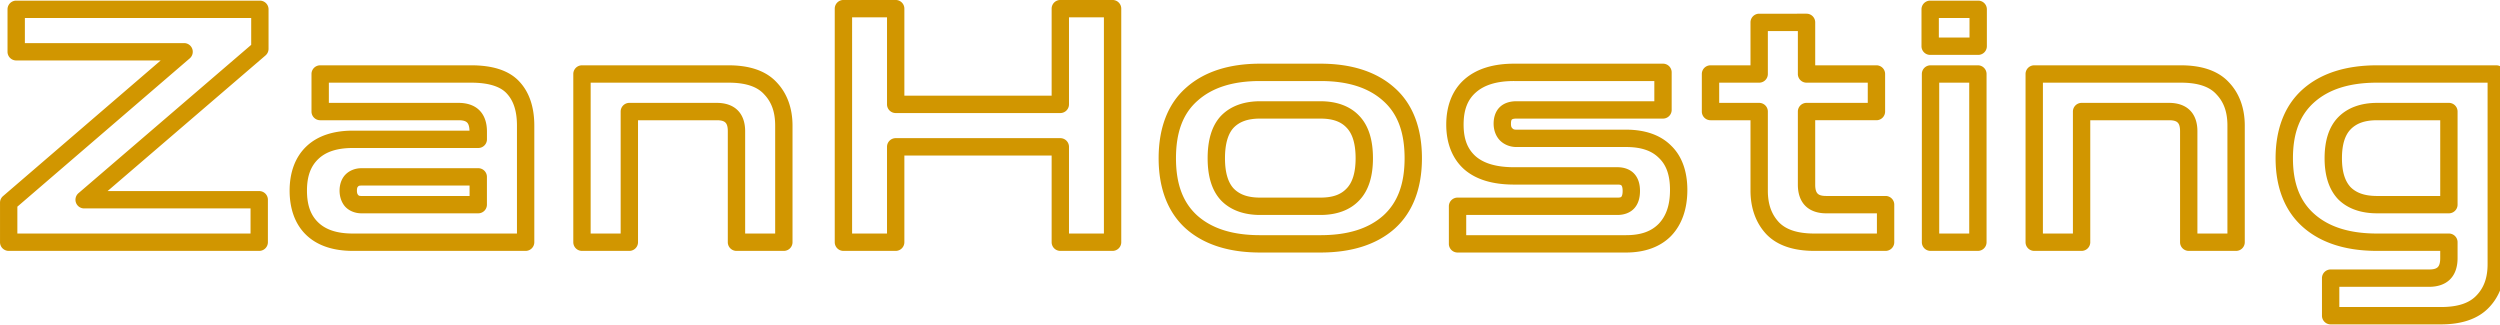 <svg version="1.1" viewBox="0 0 1000 130" xmlns="http://www.w3.org/2000/svg">
 <path id="a" transform="scale(1.0 1.0)" d="m337.37-0.008a3.471 3.471 0 0 0-3.471 3.471v93.42a3.471 3.471 0 0 0 3.471 3.471h20.906a3.471 3.471 0 0 0 3.471-3.471v-34.682h58.91v34.682a3.471 3.471 0 0 0 3.469 3.471h20.906a3.471 3.471 0 0 0 3.471-3.471v-93.42a3.471 3.471 0 0 0-3.471-3.471h-20.906a3.471 3.471 0 0 0-3.469 3.471v34.813h-58.91v-34.813a3.471 3.471 0 0 0-3.471-3.471zm-330.89 0.262a3.471 3.471 0 0 0-3.471 3.471v16.986a3.471 3.471 0 0 0 3.471 3.471h57.803l-63.07 54.262a3.471 3.471 0 0 0-1.207 2.631v15.809a3.471 3.471 0 0 0 3.471 3.471h100.21a3.471 3.471 0 0 0 3.471-3.471v-16.984a3.471 3.471 0 0 0-3.471-3.471h-60.664l63.187-54.26a3.471 3.471 0 0 0 1.209-2.633v-15.811a3.471 3.471 0 0 0-3.471-3.471zm765.59 0a3.471 3.471 0 0 0-3.471 3.471v14.764a3.471 3.471 0 0 0 3.471 3.471h19.205a3.471 3.471 0 0 0 3.471-3.471v-14.764a3.471 3.471 0 0 0-3.471-3.471zm-68.4 5.227a3.471 3.471 0 0 0-3.471 3.471v17.174h-15.996a3.471 3.471 0 0 0-3.471 3.471v15.025a3.471 3.471 0 0 0 3.471 3.471h15.996v28.148c0 6.853 2.083 12.877 6.289 17.391a3.471 3.471 0 0 0 0.027 0.029c4.417 4.633 11.086 6.693 19.236 6.693h28.482a3.471 3.471 0 0 0 3.471-3.471v-15.025a3.471 3.471 0 0 0-3.471-3.471h-23.779c-2.025 0-2.909-0.451-3.404-0.955-0.495-0.504-0.965-1.457-0.965-3.545v-25.795h24.49a3.471 3.471 0 0 0 3.471-3.471v-15.025a3.471 3.471 0 0 0-3.471-3.471h-24.49v-17.174a3.471 3.471 0 0 0-3.471-3.471zm-362.83 1.453h13.965v34.813a3.471 3.471 0 0 0 3.471 3.471h65.85a3.471 3.471 0 0 0 3.471-3.471v-34.813h13.965v86.479h-13.965v-34.682a3.471 3.471 0 0 0-3.471-3.469h-65.85a3.471 3.471 0 0 0-3.471 3.469v34.682h-13.965zm-330.89 0.262h90.529v10.744l-69.084 59.326a3.471 3.471 0 0 0 2.262 6.104h66.561v10.043h-93.273v-10.746l68.957-59.324a3.471 3.471 0 0 0-2.264-6.102h-63.688zm765.59 0h12.264v7.822h-12.264zm-68.4 5.227h12.004v17.174a3.471 3.471 0 0 0 3.471 3.471h24.49v8.084h-24.49a3.471 3.471 0 0 0-3.471 3.471v29.266c0 3.226 0.839 6.259 2.957 8.412s5.152 3.029 8.354 3.029h20.309v8.084h-25.012c-6.997 0-11.473-1.682-14.199-4.533-2.926-3.149-4.412-7.133-4.412-12.639v-31.619a3.471 3.471 0 0 0-3.471-3.471h-15.996v-8.084h15.996a3.471 3.471 0 0 0 3.471-3.471zm-203.11 13.049c-12.245 0-22.312 3.115-29.609 9.629-7.375 6.495-10.969 16.219-10.969 28.205 0 11.909 3.599 21.624 10.957 28.197a3.471 3.471 0 0 0 0.019 0.018c7.302 6.426 17.36 9.488 29.602 9.488h24.17c12.242 0 22.299-3.062 29.602-9.488a3.471 3.471 0 0 0 0.019-0.018c7.358-6.573 10.957-16.288 10.957-28.197 0-11.986-3.594-21.71-10.969-28.205-7.298-6.514-17.365-9.629-29.609-9.629zm101.59 0c-8.217 0-15.055 1.996-19.951 6.371-4.81 4.289-7.17 10.609-7.17 18.006 0 7.32 2.37 13.597 7.172 17.877a3.471 3.471 0 0 0 0.033 0.027c4.843 4.211 11.644 6.078 19.916 6.078h41.418c1.196 0 1.415 0.222 1.553 0.373s0.463 0.693 0.463 2.168c0 1.53-0.34 2.127-0.488 2.293-0.149 0.166-0.345 0.377-1.527 0.377h-64.021a3.471 3.471 0 0 0-3.471 3.471v15.025a3.471 3.471 0 0 0 3.471 3.471h67.418c7.353 0 13.632-2.16 18.031-6.664a3.471 3.471 0 0 0 0.027-0.029c4.366-4.574 6.447-10.919 6.447-18.336 0-7.322-2.095-13.519-6.539-17.77-4.348-4.328-10.583-6.346-17.967-6.346h-43.9c-0.924 0-1.198-0.153-1.596-0.551-0.329-0.329-0.553-0.689-0.553-1.857 0-1.237 0.25-1.526 0.359-1.633 0.109-0.106 0.481-0.385 1.789-0.385h58.664a3.471 3.471 0 0 0 3.471-3.471v-15.025a3.471 3.471 0 0 0-3.471-3.471zm-477.55 0.654a3.471 3.471 0 0 0-3.471 3.471v15.025a3.471 3.471 0 0 0 3.471 3.471h55.398c2.025 0 2.911 0.451 3.406 0.955 0.46 0.468 0.863 1.414 0.922 3.209h-46.66c-7.641 0-14.063 1.994-18.596 6.316-4.51 4.301-6.695 10.472-6.695 17.668 0 7.274 2.175 13.488 6.695 17.799 4.533 4.322 10.955 6.314 18.596 6.314h69.117a3.471 3.471 0 0 0 3.471-3.471v-46.645c0-7.11-1.86-13.154-5.877-17.498-4.236-4.669-10.963-6.615-19.414-6.615zm104.72 0a3.471 3.471 0 0 0-3.471 3.471v67.287a3.471 3.471 0 0 0 3.471 3.471h18.945a3.471 3.471 0 0 0 3.471-3.471v-48.791h31.545c2.035 0 2.937 0.455 3.426 0.943s0.943 1.389 0.943 3.424v44.424a3.471 3.471 0 0 0 3.471 3.471h18.945a3.471 3.471 0 0 0 3.471-3.471v-46.645c0-6.835-2.081-12.819-6.289-17.252-4.337-4.75-11.036-6.861-19.264-6.861zm539.42 0a3.471 3.471 0 0 0-3.471 3.471v67.287a3.471 3.471 0 0 0 3.471 3.471h18.945a3.471 3.471 0 0 0 3.469-3.471v-67.287a3.471 3.471 0 0 0-3.469-3.471zm41.482 0a3.471 3.471 0 0 0-3.471 3.471v67.287a3.471 3.471 0 0 0 3.471 3.471h18.945a3.471 3.471 0 0 0 3.471-3.471v-48.791h31.545c2.035 0 2.937 0.455 3.426 0.943s0.943 1.389 0.943 3.424v44.424a3.471 3.471 0 0 0 3.471 3.471h18.945a3.471 3.471 0 0 0 3.471-3.471v-46.645c0-6.835-2.081-12.819-6.289-17.252-4.337-4.75-11.034-6.861-19.262-6.861zm137.12 0c-12.242 0-22.297 3.062-29.6 9.488-7.355 6.473-10.979 16.028-10.979 27.691 0 11.582 3.63 21.094 10.979 27.561 7.302 6.426 17.358 9.488 29.6 9.488h25.273v2.932c0 2.088-0.467 3.041-0.963 3.545s-1.381 0.955-3.406 0.955h-39.457a3.471 3.471 0 0 0-3.471 3.471v15.025a3.471 3.471 0 0 0 3.471 3.471h44.162c8.156 0 14.842-2.123 19.248-6.842 4.219-4.434 6.303-10.429 6.303-17.273v-76.041a3.471 3.471 0 0 0-3.471-3.471zm-446.78 6.287h24.17c11.094 0 19.229 2.719 24.996 7.871a3.471 3.471 0 0 0 0.019 0.018c5.684 5.002 8.621 12.348 8.621 23.004 0 10.561-2.933 17.915-8.637 23.014-5.763 5.064-13.907 7.748-25 7.748h-24.17c-11.093 0-19.237-2.684-25-7.748-5.704-5.099-8.637-12.453-8.637-23.014 0-10.656 2.937-18.002 8.621-23.004a3.471 3.471 0 0 0 0.019-0.018c5.767-5.152 13.902-7.871 24.996-7.871zm101.59 0h56.107v8.084h-55.193c-2.438 0-4.875 0.637-6.639 2.359-1.764 1.723-2.451 4.178-2.451 6.6 0 2.49 0.825 5.005 2.586 6.766 1.693 1.693 4.118 2.584 6.504 2.584h43.9c6.186 0 10.301 1.547 13.094 4.34a3.471 3.471 0 0 0 0.06 0.061c2.853 2.717 4.41 6.697 4.41 12.773 0 6.165-1.574 10.442-4.519 13.533-2.916 2.974-6.997 4.555-13.045 4.555h-63.949v-8.084h60.553c2.477 0 5.022-0.813 6.703-2.693 1.681-1.881 2.254-4.354 2.254-6.918 0-2.531-0.588-4.997-2.279-6.85-1.691-1.853-4.215-2.633-6.678-2.633h-41.418c-7.221 0-12.173-1.613-15.344-4.361-3.201-2.861-4.836-6.77-4.836-12.68 0-6.016 1.648-9.975 4.85-12.828a3.471 3.471 0 0 0 4e-3 -2e-3c3.291-2.941 8.213-4.606 15.326-4.606zm-474.08 0.654h56.893c7.393 0 11.896 1.707 14.281 4.344a3.471 3.471 0 0 0 0.029 0.031c2.593 2.797 4.039 6.85 4.039 12.797v43.174h-65.646c-6.47 0-10.849-1.578-13.807-4.398-2.97-2.832-4.543-6.808-4.543-12.773 0-5.87 1.562-9.803 4.543-12.645 2.958-2.82 7.337-4.398 13.807-4.398h50.172a3.471 3.471 0 0 0 3.471-3.471v-3.137c0-3.226-0.839-6.257-2.957-8.41-2.118-2.153-5.152-3.029-8.354-3.029h-51.928zm104.72 0h55.193c7.087 0 11.524 1.716 14.156 4.611a3.471 3.471 0 0 0 0.057 0.061c2.913 3.055 4.398 6.984 4.398 12.5v43.174h-12.004v-40.953c0-3.192-0.852-6.207-2.977-8.332s-5.142-2.977-8.334-2.977h-35.016a3.471 3.471 0 0 0-3.471 3.471v48.791h-12.004zm539.42 0h12.004v60.346h-12.004zm41.482 0h55.195c7.087 0 11.524 1.716 14.156 4.611a3.471 3.471 0 0 0 0.055 0.061c2.913 3.055 4.398 6.984 4.398 12.5v43.174h-12.004v-40.953c0-3.192-0.852-6.207-2.977-8.332-2.125-2.125-5.142-2.977-8.334-2.977h-35.016a3.471 3.471 0 0 0-3.471 3.471v48.791h-12.004zm133.65 0h44.219v72.57c0 5.516-1.486 9.445-4.398 12.5a3.471 3.471 0 0 0-0.027 0.029c-2.737 2.937-7.191 4.644-14.184 4.644h-40.693v-8.084h35.988c3.201 0 6.236-0.876 8.354-3.029 2.118-2.153 2.957-5.186 2.957-8.412v-6.402a3.471 3.471 0 0 0-3.471-3.471h-28.744c-11.102 0-19.252-2.686-25.016-7.758-5.717-5.031-8.621-12.156-8.621-22.35 0-10.287 2.91-17.455 8.621-22.48 5.763-5.072 13.913-7.758 25.016-7.758zm-446.78 7.43c-6.303 0-11.757 1.85-15.555 5.756a3.471 3.471 0 0 0-0.035 0.035c-3.799 4.022-5.389 9.88-5.389 17.018 0 7.057 1.601 12.874 5.389 16.885a3.471 3.471 0 0 0 0.035 0.037c3.797 3.906 9.252 5.756 15.555 5.756h24.17c6.293 0 11.72-1.851 15.439-5.777 3.875-3.999 5.541-9.839 5.541-16.9 0-7.144-1.655-13.026-5.545-17.037-3.719-3.923-9.145-5.771-15.436-5.771zm446.78 0.654c-6.303 0-11.758 1.848-15.555 5.754a3.471 3.471 0 0 0 0 2e-3c-3.79 3.902-5.424 9.581-5.424 16.398 1e-5 6.738 1.645 12.399 5.389 16.363a3.471 3.471 0 0 0 0.07 0.07c3.808 3.808 9.235 5.59 15.52 5.59h28.744a3.471 3.471 0 0 0 3.471-3.471v-37.236a3.471 3.471 0 0 0-3.471-3.471zm-446.78 6.287h24.17c5.021 0 8.209 1.284 10.412 3.617a3.471 3.471 0 0 0 0.035 0.035c2.198 2.261 3.592 6.128 3.592 12.215 0 5.993-1.383 9.812-3.592 12.084a3.471 3.471 0 0 0-0.035 0.035c-2.204 2.333-5.391 3.617-10.412 3.617h-24.17c-5.006 0-8.256-1.281-10.555-3.633-2.128-2.263-3.484-6.107-3.484-12.104 0-6.09 1.367-9.983 3.484-12.234 2.299-2.352 5.549-3.633 10.555-3.633zm446.78 0.654h25.273v30.295h-25.273c-5.014 0-8.287-1.259-10.574-3.527-2.159-2.31-3.463-5.955-3.463-11.555 0-5.724 1.327-9.365 3.459-11.561l2e-3 -2e-3c2.3-2.365 5.556-3.65 10.576-3.65zm-806.29 19.189c-2.386 0-4.848 0.914-6.479 2.693a3.471 3.471 0 0 0-0.01 0.01c-1.54 1.694-2.209 3.992-2.209 6.256s0.664 4.534 2.111 6.271a3.471 3.471 0 0 0 0.107 0.123c1.631 1.779 4.093 2.693 6.479 2.693h46.775a3.471 3.471 0 0 0 3.471-3.471v-11.106a3.471 3.471 0 0 0-3.471-3.471zm0 6.941h43.305v4.164h-43.305c-0.87 0-1.024-0.143-1.281-0.416-0.27-0.343-0.475-0.74-0.475-1.73 0-1.041 0.201-1.356 0.402-1.578 0.282-0.308 0.434-0.439 1.353-0.439z" fill="#d19600" stop-color="#000000" stroke-linecap="round" stroke-linejoin="round"/>
</svg>
